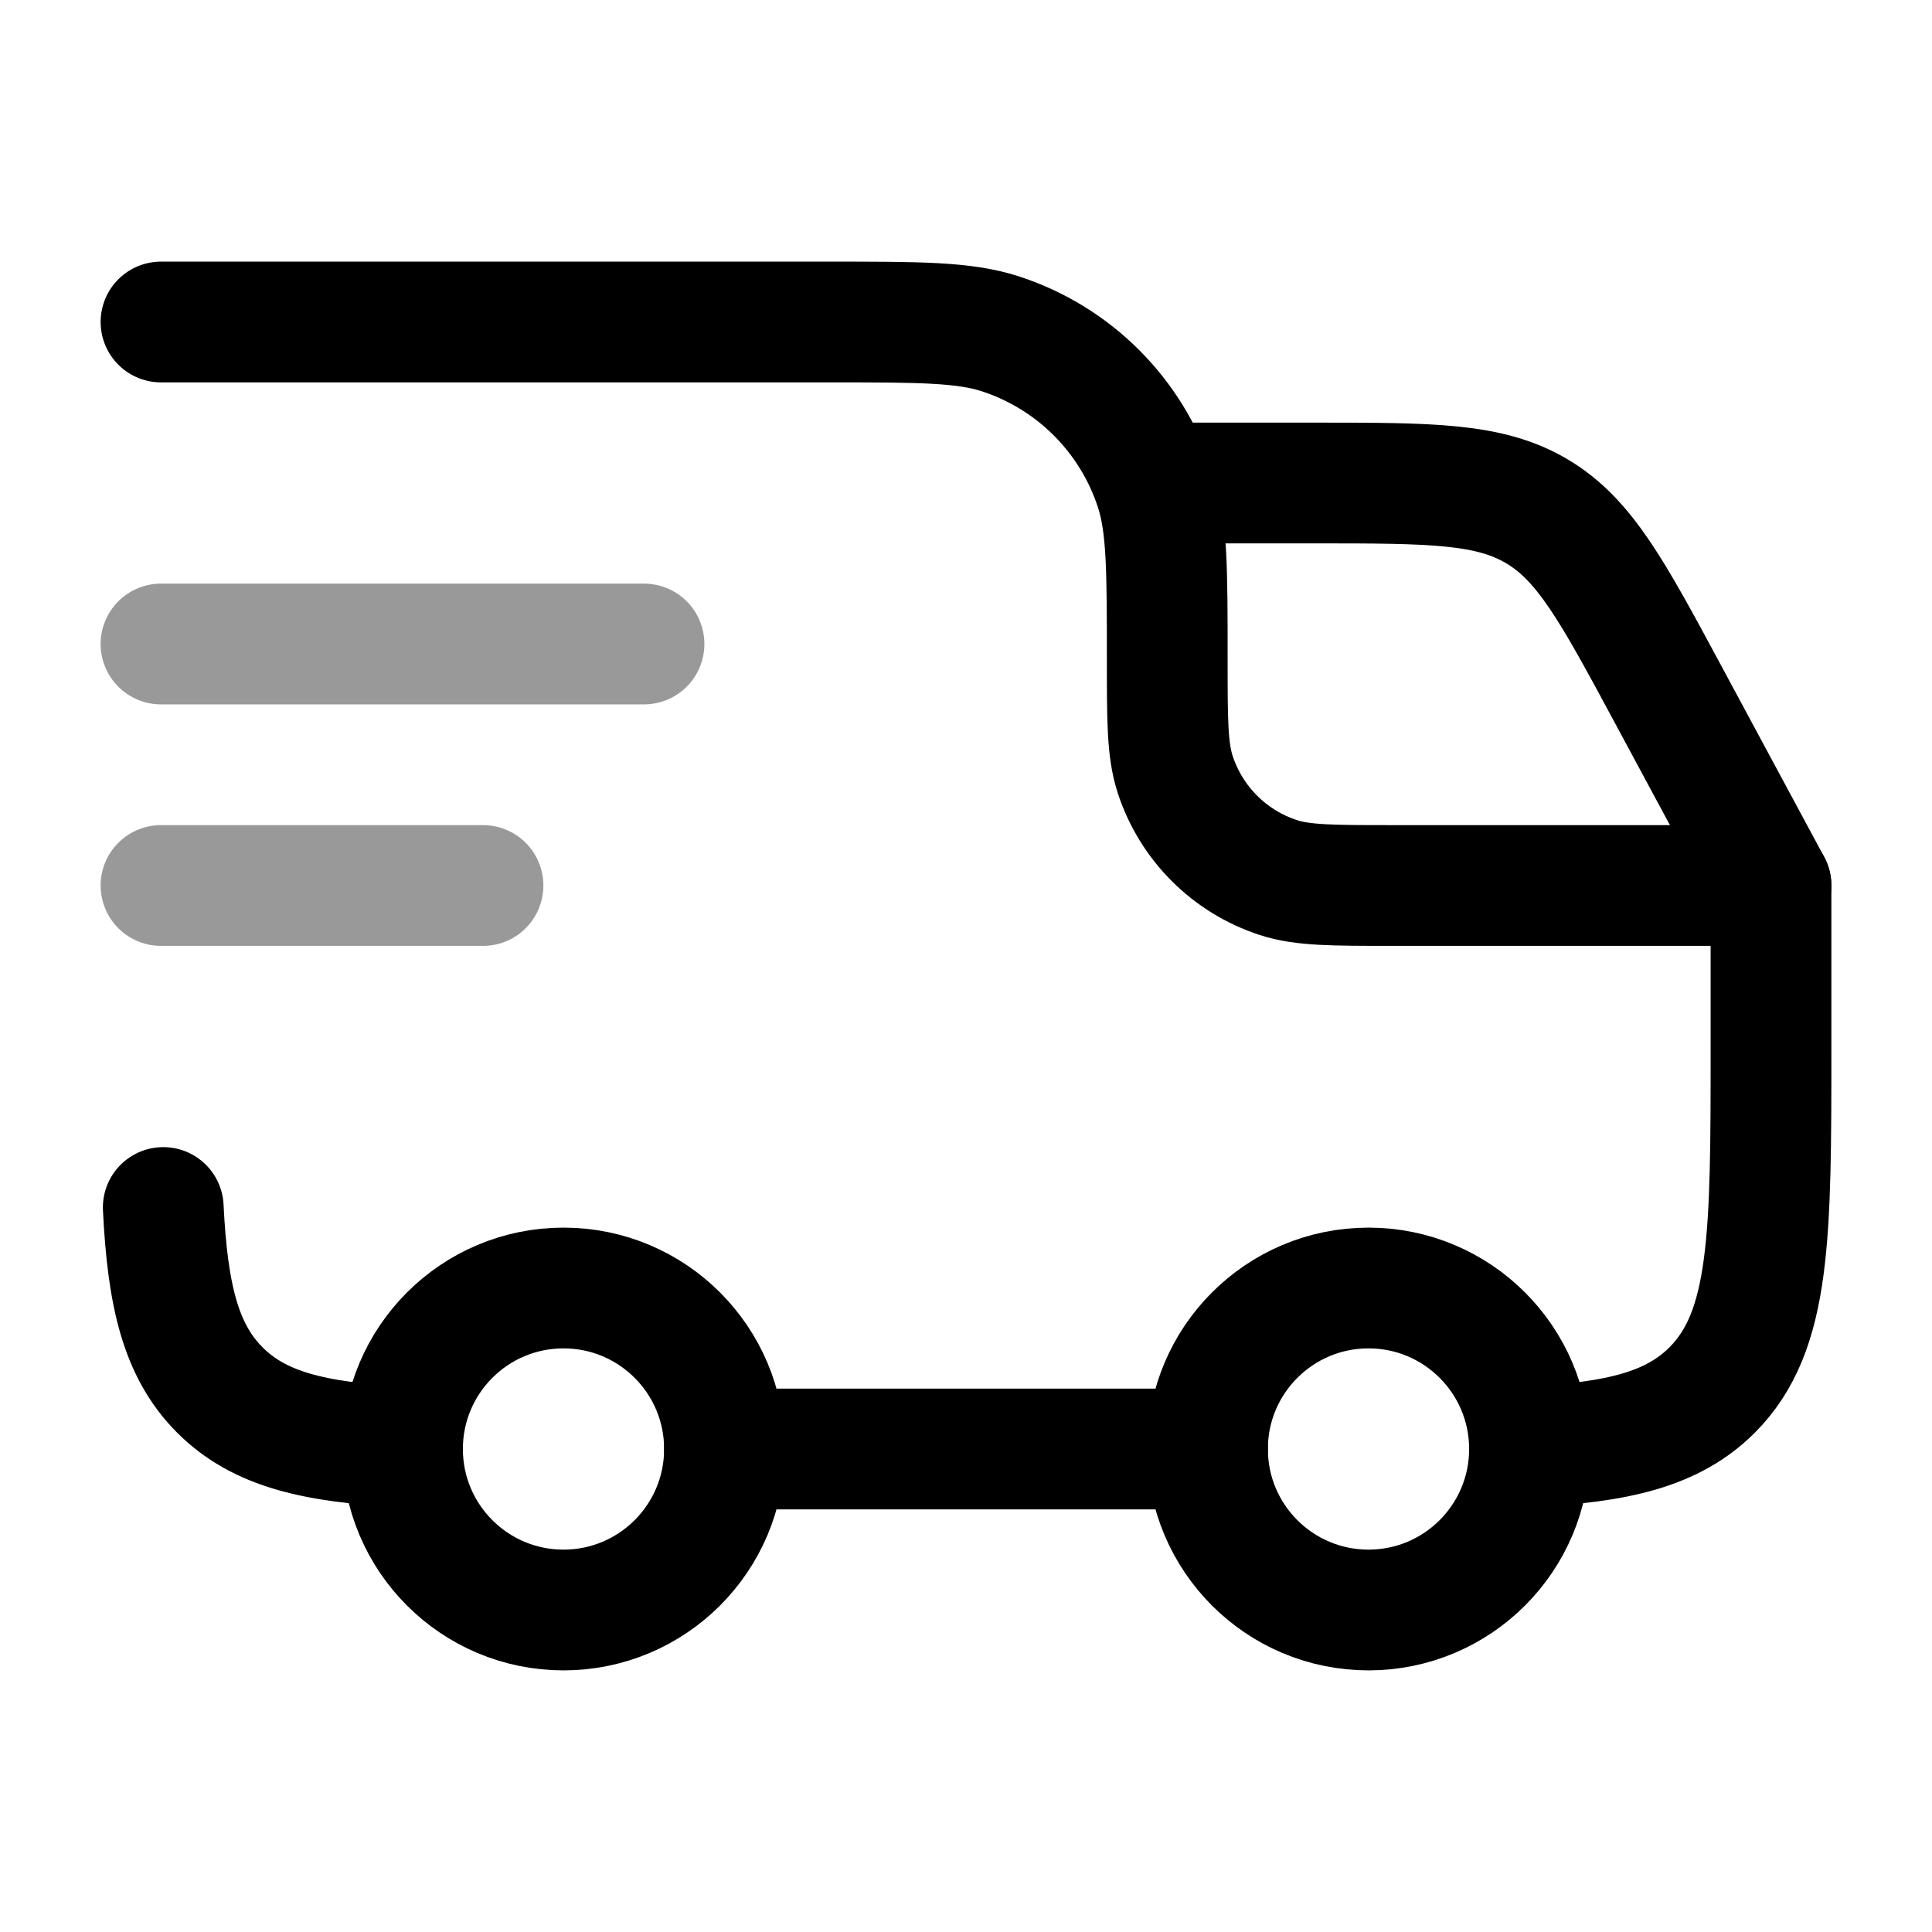 <svg xmlns="http://www.w3.org/2000/svg" width="128" height="128" viewBox="0 0 24 24" fill="none" class="injected-svg" data-src="https://cdn.hugeicons.com/icons/truck-delivery-twotone-rounded.svg?v=1.0.1" xmlns:xlink="http://www.w3.org/1999/xlink" role="img" color="#000000">
<circle cx="17" cy="18" r="2" stroke="#000000" stroke-width="1.5px" fill="none"></circle>
<circle cx="7" cy="18" r="2" stroke="#000000" stroke-width="1.5px" fill="none"></circle>
<path d="M5 17.972C3.903 17.918 3.219 17.755 2.732 17.268C2.245 16.781 2.082 16.097 2.028 15M9 18H15M19 17.972C20.097 17.918 20.781 17.755 21.268 17.268C22 16.535 22 15.357 22 13V11H17.3C16.555 11 16.183 11 15.882 10.902C15.273 10.704 14.796 10.227 14.598 9.618C14.5 9.317 14.5 8.945 14.5 8.2C14.5 7.083 14.5 6.525 14.353 6.073C14.056 5.16 13.34 4.444 12.427 4.147C11.975 4 11.417 4 10.3 4H2" stroke="#000000" stroke-width="1.5px" stroke-linecap="round" stroke-linejoin="round" fill="none"></path>
<path opacity="0.4" d="M2 8H8" stroke="#000000" stroke-width="1.5px" stroke-linecap="round" stroke-linejoin="round" fill="none"></path>
<path opacity="0.4" d="M2 11H6" stroke="#000000" stroke-width="1.5px" stroke-linecap="round" stroke-linejoin="round" fill="none"></path>
<path d="M14.5 6H16.321C17.777 6 18.504 6 19.096 6.354C19.689 6.707 20.034 7.348 20.724 8.63L22 11" stroke="#000000" stroke-width="1.5px" stroke-linecap="round" stroke-linejoin="round" fill="none"></path>
</svg>